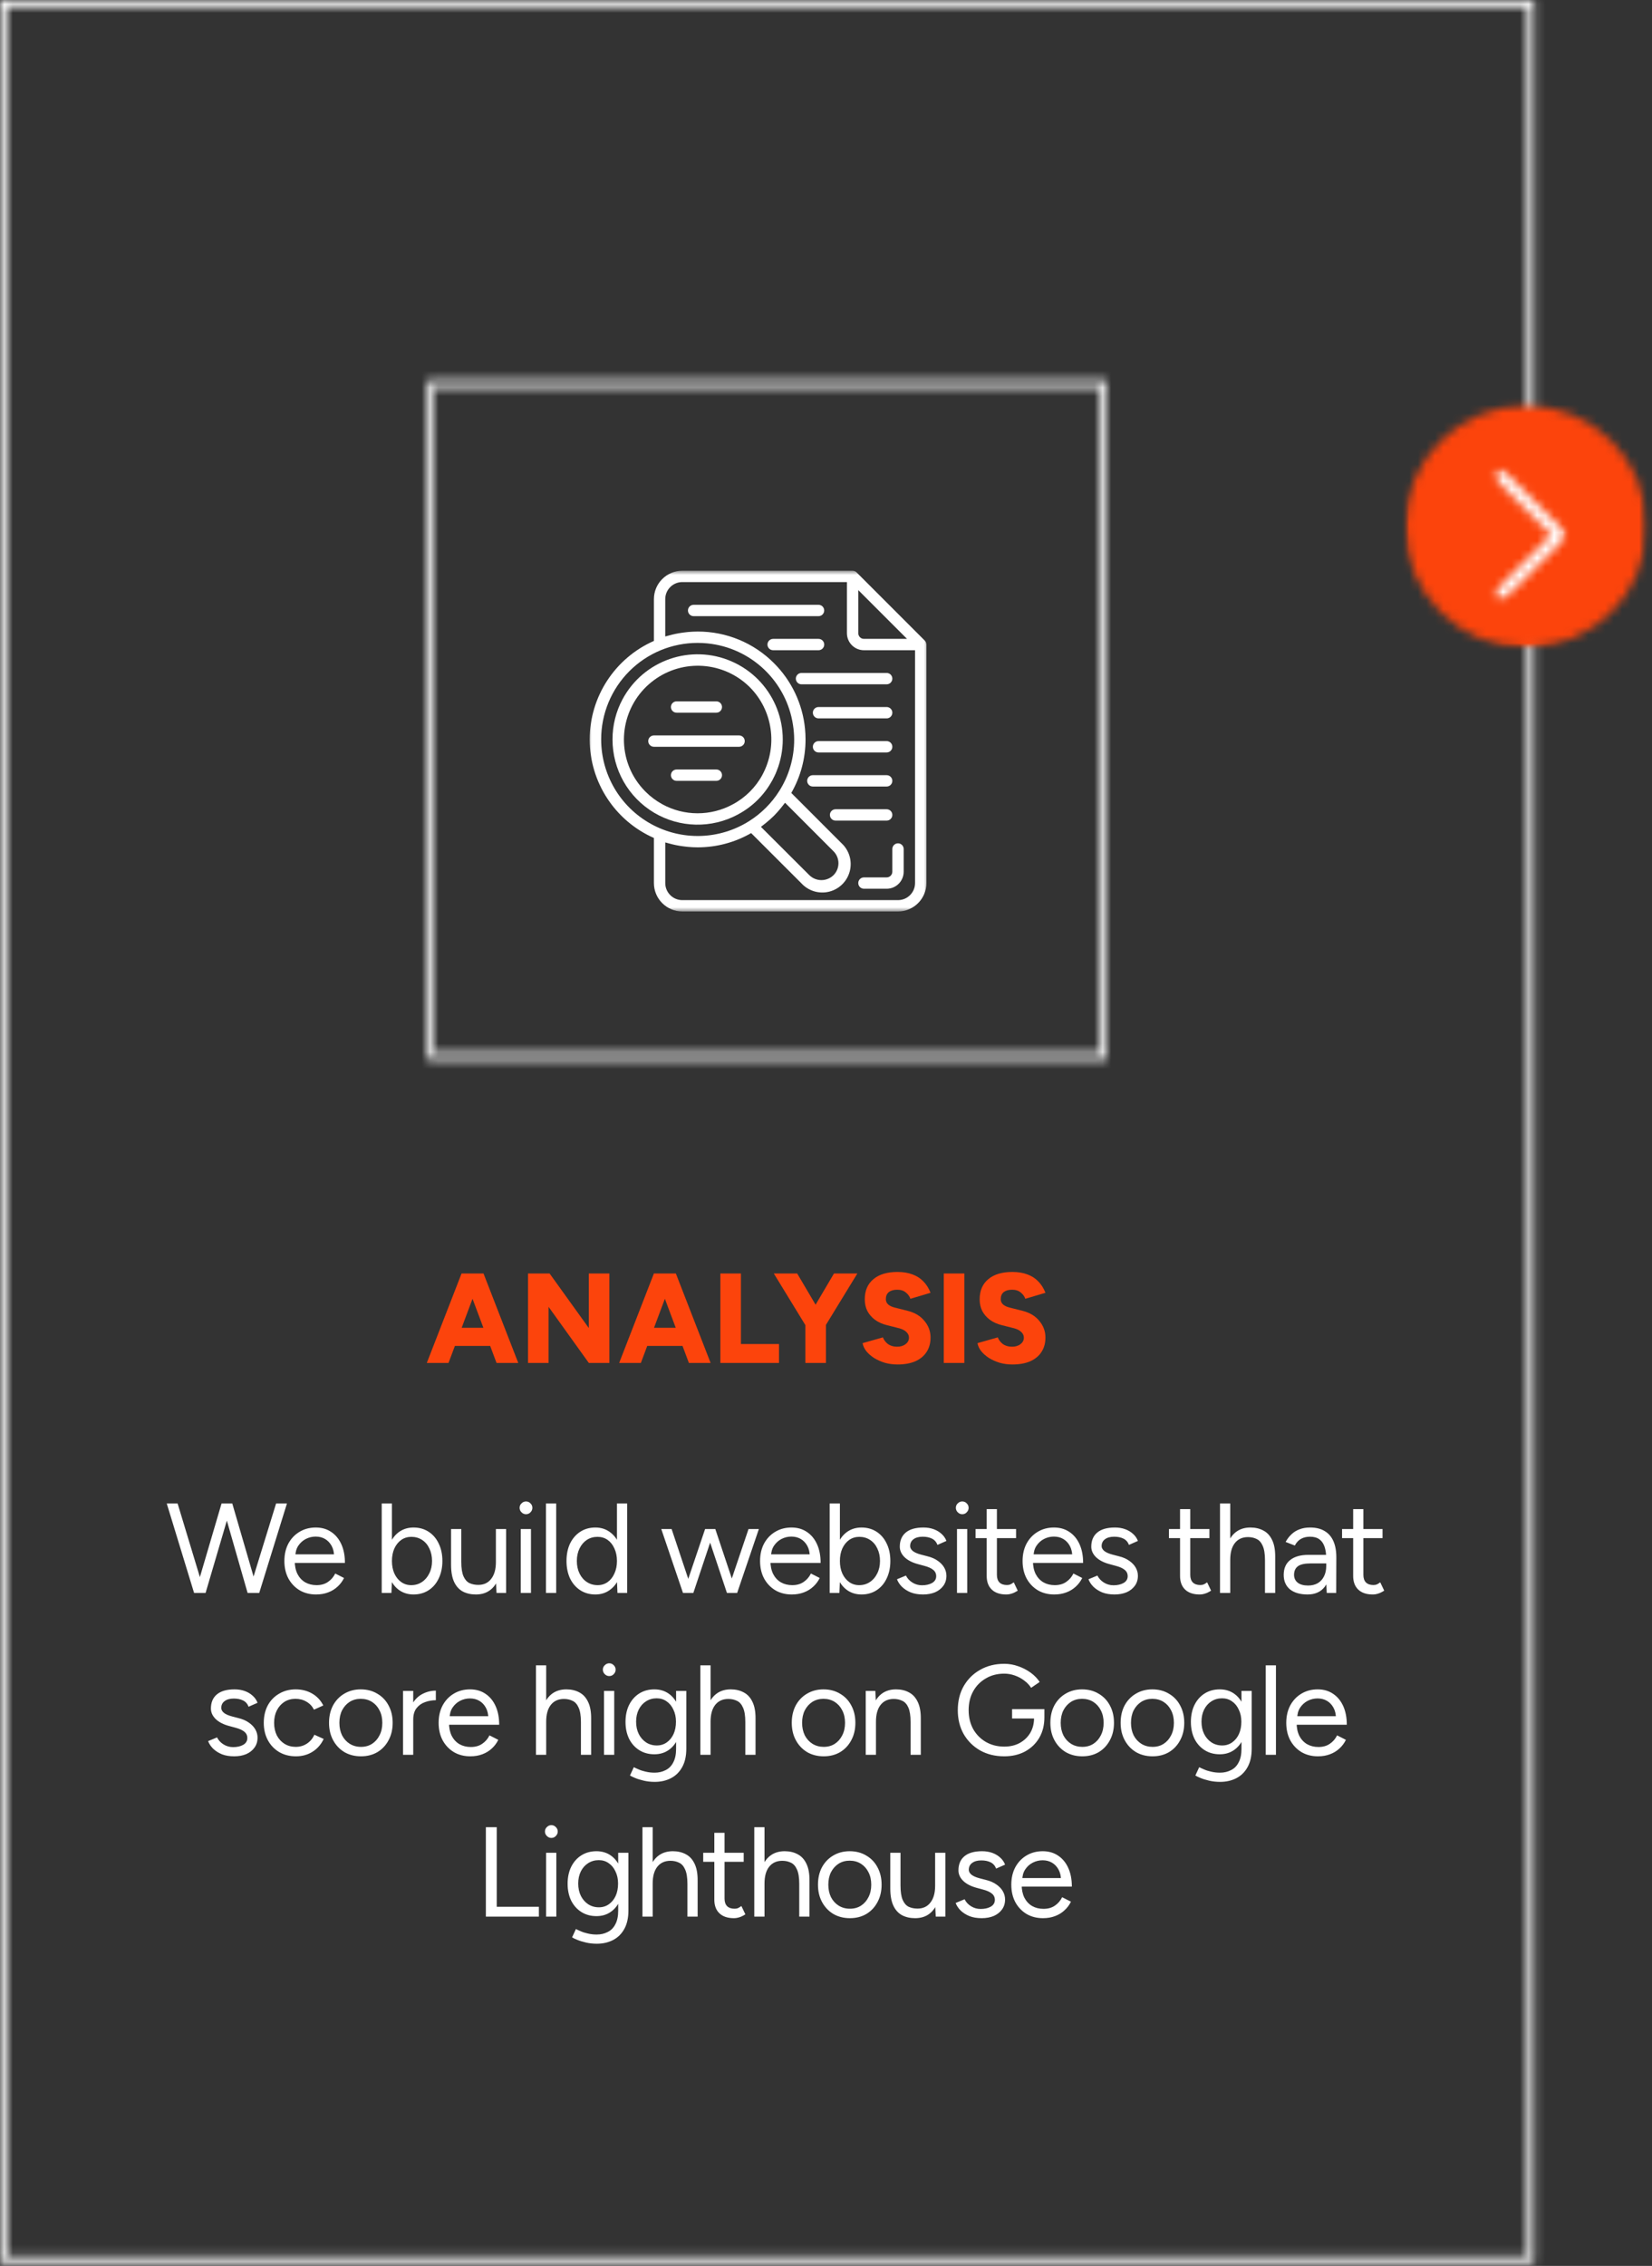 <svg xmlns="http://www.w3.org/2000/svg" width="194" height="266" viewBox="0 0 194 266" fill="none"><rect x="0" y="0" width="194" height="266" fill="#333333" stroke="none"/><path d="M58.311 160L54.381 149.5H56.781L60.861 160H58.311ZM50.121 160L54.201 149.5H56.601L52.671 160H50.121ZM52.041 158.005V155.875H58.956V158.005H52.041ZM62.007 160V149.5H64.542L69.147 155.905V149.5H71.562V160H69.147L64.422 153.415V160H62.007ZM80.899 160L76.969 149.5H79.369L83.449 160H80.899ZM72.709 160L76.789 149.5H79.189L75.259 160H72.709ZM74.629 158.005V155.875H81.544V158.005H74.629ZM84.595 160V149.5H87.01V157.78H91.48V160H84.595ZM96.902 155.68L94.577 155.2L97.937 149.5H100.682L96.902 155.68ZM94.577 160V154.96H96.992V160H94.577ZM94.652 155.68L90.872 149.5H93.617L96.977 155.2L94.652 155.68ZM105.392 160.18C104.882 160.18 104.392 160.115 103.922 159.985C103.462 159.845 103.042 159.66 102.662 159.43C102.292 159.19 101.987 158.925 101.747 158.635C101.507 158.335 101.357 158.015 101.297 157.675L103.682 157C103.792 157.29 103.982 157.545 104.252 157.765C104.532 157.975 104.882 158.085 105.302 158.095C105.712 158.105 106.052 158.01 106.322 157.81C106.602 157.61 106.742 157.35 106.742 157.03C106.742 156.78 106.642 156.56 106.442 156.37C106.252 156.18 105.977 156.035 105.617 155.935L104.132 155.56C103.612 155.43 103.157 155.225 102.767 154.945C102.387 154.665 102.087 154.325 101.867 153.925C101.657 153.515 101.552 153.05 101.552 152.53C101.552 151.52 101.887 150.735 102.557 150.175C103.227 149.605 104.172 149.32 105.392 149.32C106.062 149.32 106.647 149.415 107.147 149.605C107.647 149.785 108.072 150.055 108.422 150.415C108.782 150.775 109.067 151.225 109.277 151.765L106.907 152.47C106.827 152.2 106.652 151.955 106.382 151.735C106.122 151.515 105.782 151.405 105.362 151.405C104.942 151.405 104.612 151.5 104.372 151.69C104.142 151.88 104.027 152.155 104.027 152.515C104.027 152.765 104.122 152.975 104.312 153.145C104.502 153.305 104.762 153.425 105.092 153.505L106.577 153.88C107.427 154.09 108.087 154.485 108.557 155.065C109.037 155.635 109.277 156.285 109.277 157.015C109.277 157.675 109.122 158.24 108.812 158.71C108.512 159.18 108.072 159.545 107.492 159.805C106.912 160.055 106.212 160.18 105.392 160.18ZM110.831 160V149.5H113.246V160H110.831ZM118.884 160.18C118.374 160.18 117.884 160.115 117.414 159.985C116.954 159.845 116.534 159.66 116.154 159.43C115.784 159.19 115.479 158.925 115.239 158.635C114.999 158.335 114.849 158.015 114.789 157.675L117.174 157C117.284 157.29 117.474 157.545 117.744 157.765C118.024 157.975 118.374 158.085 118.794 158.095C119.204 158.105 119.544 158.01 119.814 157.81C120.094 157.61 120.234 157.35 120.234 157.03C120.234 156.78 120.134 156.56 119.934 156.37C119.744 156.18 119.469 156.035 119.109 155.935L117.624 155.56C117.104 155.43 116.649 155.225 116.259 154.945C115.879 154.665 115.579 154.325 115.359 153.925C115.149 153.515 115.044 153.05 115.044 152.53C115.044 151.52 115.379 150.735 116.049 150.175C116.719 149.605 117.664 149.32 118.884 149.32C119.554 149.32 120.139 149.415 120.639 149.605C121.139 149.785 121.564 150.055 121.914 150.415C122.274 150.775 122.559 151.225 122.769 151.765L120.399 152.47C120.319 152.2 120.144 151.955 119.874 151.735C119.614 151.515 119.274 151.405 118.854 151.405C118.434 151.405 118.104 151.5 117.864 151.69C117.634 151.88 117.519 152.155 117.519 152.515C117.519 152.765 117.614 152.975 117.804 153.145C117.994 153.305 118.254 153.425 118.584 153.505L120.069 153.88C120.919 154.09 121.579 154.485 122.049 155.065C122.529 155.635 122.769 156.285 122.769 157.015C122.769 157.675 122.614 158.24 122.304 158.71C122.004 159.18 121.564 159.545 120.984 159.805C120.404 160.055 119.704 160.18 118.884 160.18Z" fill="#FC440C"></path><mask id="mask0_1147_1245" style="mask-type:luminance" maskUnits="userSpaceOnUse" x="175" y="54" width="10" height="17"><path d="M175.539 54.286H184.199V70.817H175.539V54.286Z" fill="white"></path></mask><g mask="url(#mask0_1147_1245)"><path d="M-3.98 -3.98H197.584V270.019H-3.98V-3.98Z" fill="white"></path></g><mask id="mask1_1147_1245" style="mask-type:luminance" maskUnits="userSpaceOnUse" x="0" y="0" width="181" height="266"><path d="M0 0H180.15V0.796H0V0ZM179.354 0.796H180.15V264.88H179.354V0.796ZM0 0.796H0.796V264.88H0V0.796ZM0 264.88H180.15V265.676H0V264.88Z" fill="white"></path></mask><g mask="url(#mask1_1147_1245)"><path d="M-3.98 -3.979H197.584V270.02H-3.98V-3.979Z" fill="white"></path></g><mask id="mask2_1147_1245" style="mask-type:luminance" maskUnits="userSpaceOnUse" x="50" y="44" width="80" height="81"><path d="M50.207 44.666H129.946V45.462H50.207V44.666ZM129.15 45.462H129.946V123.609H129.15V45.462ZM50.207 45.462H51.003V123.609H50.207V45.462ZM50.207 123.609H129.946V124.405H50.207V123.609Z" fill="white"></path></mask><g mask="url(#mask2_1147_1245)"><path d="M-3.98 -3.979H197.584V270.021H-3.98V-3.979Z" fill="white"></path></g><mask id="mask3_1147_1245" style="mask-type:luminance" maskUnits="userSpaceOnUse" x="165" y="47" width="29" height="30"><path d="M165 47H193.449V76.133H165V47Z" fill="white"></path></mask><g mask="url(#mask3_1147_1245)"><mask id="mask4_1147_1245" style="mask-type:luminance" maskUnits="userSpaceOnUse" x="165" y="47" width="29" height="30"><path d="M193.403 61.82C193.403 69.658 187.052 76.017 179.205 76.017C171.358 76.017 165.008 69.658 165.008 61.82C165.008 53.981 171.367 47.622 179.205 47.622C187.044 47.622 193.403 53.973 193.403 61.82Z" fill="white"></path></mask><g mask="url(#mask4_1147_1245)"><path d="M-4.18 -145.113H197.385V128.886H-4.18V-145.113Z" fill="#FC440C"></path></g></g><mask id="mask5_1147_1245" style="mask-type:luminance" maskUnits="userSpaceOnUse" x="175" y="54" width="10" height="17"><path d="M175.344 54.876H184.003V70.62H175.344V54.876Z" fill="white"></path></mask><g mask="url(#mask5_1147_1245)"><mask id="mask6_1147_1245" style="mask-type:luminance" maskUnits="userSpaceOnUse" x="175" y="55" width="9" height="16"><path d="M176.247 55.07C176.47 55.133 176.628 55.286 176.777 55.443C179.041 57.703 181.3 59.966 183.559 62.225C183.758 62.424 183.903 62.64 183.824 62.926C183.783 63.083 183.687 63.253 183.567 63.369C182.39 64.555 181.204 65.74 180.027 66.922C178.912 68.033 177.789 69.156 176.678 70.271C176.47 70.478 176.238 70.59 175.944 70.516C175.442 70.383 175.252 69.786 175.583 69.388C175.625 69.338 175.675 69.293 175.72 69.243C177.822 67.141 179.924 65.044 182.025 62.942C182.062 62.901 182.121 62.868 182.183 62.83C182.112 62.756 182.071 62.71 182.033 62.669C179.924 60.563 177.814 58.453 175.704 56.343C175.571 56.206 175.459 56.065 175.434 55.866C175.393 55.539 175.563 55.236 175.865 55.108C175.903 55.095 175.944 55.079 175.981 55.054L176.247 55.07Z" fill="white"></path></mask><g mask="url(#mask6_1147_1245)"><path d="M-4.176 -145.113H197.389V128.886H-4.176V-145.113Z" fill="white"></path></g></g><mask id="mask7_1147_1245" style="mask-type:luminance" maskUnits="userSpaceOnUse" x="69" y="67" width="40" height="40"><path d="M109 67H69V107H109V67Z" fill="white"></path></mask><g mask="url(#mask7_1147_1245)"><path d="M108.782 75.625C108.779 75.566 108.767 75.508 108.748 75.454C108.741 75.432 108.735 75.412 108.726 75.391C108.694 75.318 108.648 75.252 108.593 75.195L100.593 67.195C100.536 67.139 100.47 67.094 100.397 67.062C100.377 67.053 100.357 67.047 100.336 67.04C100.28 67.02 100.221 67.009 100.161 67.005C100.15 67.007 100.138 67 100.124 67H80.124C78.284 67.002 76.793 68.493 76.791 70.333V75.24C72.208 77.261 69.25 81.797 69.25 86.807C69.25 91.816 72.208 96.352 76.791 98.373V103.667C76.793 105.507 78.284 106.998 80.124 107H105.457C107.298 106.998 108.789 105.507 108.791 103.667V75.667C108.791 75.652 108.784 75.639 108.782 75.625ZM106.515 75H101.457C101.089 75 100.791 74.701 100.791 74.333V69.276L106.515 75ZM70.597 86.807C70.593 83.799 71.786 80.915 73.912 78.788C76.039 76.662 78.924 75.469 81.931 75.473C82.31 75.473 82.686 75.492 83.057 75.528C88.212 76.037 92.36 79.986 93.124 85.109C93.213 85.671 93.259 86.238 93.263 86.807C93.268 88.942 92.665 91.034 91.524 92.838C90.62 94.281 89.4 95.499 87.958 96.403C84.466 98.597 80.057 98.72 76.448 96.724C72.838 94.729 70.598 90.931 70.597 86.807ZM89.674 96.821C89.765 96.751 89.855 96.681 89.944 96.608C90.273 96.343 90.588 96.061 90.889 95.765C91.186 95.464 91.467 95.149 91.732 94.821C91.805 94.731 91.875 94.641 91.945 94.549C92.026 94.444 92.114 94.344 92.191 94.237L97.874 99.927C98.25 100.299 98.462 100.807 98.462 101.337C98.462 101.867 98.25 102.374 97.874 102.747C97.087 103.508 95.838 103.508 95.051 102.747L89.361 97.067C89.468 96.989 89.569 96.902 89.674 96.821ZM105.457 105.667H80.124C79.019 105.667 78.124 104.771 78.124 103.667V98.894C78.165 98.907 78.209 98.916 78.251 98.929C78.357 98.961 78.466 98.987 78.574 99.017C78.823 99.084 79.074 99.151 79.328 99.201C79.453 99.227 79.578 99.251 79.704 99.273C79.957 99.317 80.213 99.353 80.471 99.382C80.586 99.395 80.699 99.412 80.814 99.421C81.184 99.453 81.555 99.473 81.931 99.473C84.134 99.475 86.3 98.898 88.21 97.8L94.105 103.689C94.932 104.594 96.19 104.972 97.379 104.673C98.568 104.374 99.497 103.446 99.797 102.257C100.098 101.067 99.721 99.809 98.816 98.981L92.924 93.086C94.022 91.175 94.599 89.01 94.597 86.807C94.597 86.384 94.577 85.966 94.536 85.55C94.252 82.637 92.962 79.915 90.889 77.849C88.519 75.466 85.293 74.13 81.931 74.14C81.555 74.14 81.184 74.161 80.814 74.192C80.699 74.202 80.585 74.218 80.47 74.231C80.213 74.26 79.959 74.296 79.705 74.341C79.578 74.363 79.452 74.387 79.326 74.413C79.076 74.466 78.827 74.527 78.58 74.595C78.469 74.625 78.359 74.651 78.247 74.685C78.205 74.697 78.163 74.706 78.122 74.719V70.333C78.122 69.229 79.018 68.333 80.122 68.333H99.457V74.333C99.457 75.438 100.353 76.333 101.457 76.333H107.457V103.667C107.457 104.771 106.562 105.667 105.457 105.667Z" fill="white"></path><path d="M96.789 71.667C96.789 71.299 96.491 71 96.122 71H81.456C81.088 71 80.789 71.299 80.789 71.667C80.789 72.035 81.088 72.333 81.456 72.333H96.122C96.491 72.333 96.789 72.035 96.789 71.667Z" fill="white"></path><path d="M104.124 83H96.124C95.755 83 95.457 83.299 95.457 83.667C95.457 84.035 95.755 84.333 96.124 84.333H104.124C104.492 84.333 104.79 84.035 104.79 83.667C104.79 83.299 104.492 83 104.124 83Z" fill="white"></path><path d="M104.124 87H96.124C95.755 87 95.457 87.299 95.457 87.667C95.457 88.035 95.755 88.333 96.124 88.333H104.124C104.492 88.333 104.79 88.035 104.79 87.667C104.79 87.299 104.492 87 104.124 87Z" fill="white"></path><path d="M104.789 91.667C104.789 91.299 104.491 91 104.122 91H95.456C95.088 91 94.789 91.299 94.789 91.667C94.789 92.035 95.088 92.333 95.456 92.333H104.122C104.491 92.333 104.789 92.035 104.789 91.667Z" fill="white"></path><path d="M104.79 95.667C104.79 95.299 104.492 95 104.124 95H98.124C97.755 95 97.457 95.299 97.457 95.667C97.457 96.035 97.755 96.333 98.124 96.333H104.124C104.492 96.333 104.79 96.035 104.79 95.667Z" fill="white"></path><path d="M96.792 75.667C96.792 75.299 96.493 75 96.125 75H90.792C90.424 75 90.125 75.299 90.125 75.667C90.125 76.035 90.424 76.333 90.792 76.333H96.125C96.493 76.333 96.792 76.035 96.792 75.667Z" fill="white"></path><path d="M104.79 79.667C104.79 79.299 104.492 79 104.124 79H94.124C93.755 79 93.457 79.299 93.457 79.667C93.457 80.035 93.755 80.333 94.124 80.333H104.124C104.492 80.333 104.79 80.035 104.79 79.667Z" fill="white"></path><path d="M79.456 83.666H84.122C84.491 83.666 84.789 83.368 84.789 83C84.789 82.632 84.491 82.333 84.122 82.333H79.456C79.088 82.333 78.789 82.632 78.789 83C78.789 83.368 79.088 83.666 79.456 83.666Z" fill="white"></path><path d="M87.458 87C87.458 86.632 87.16 86.333 86.792 86.333H76.792C76.424 86.333 76.125 86.632 76.125 87C76.125 87.368 76.424 87.666 76.792 87.666H86.792C87.16 87.666 87.458 87.368 87.458 87Z" fill="white"></path><path d="M84.122 90.333H79.456C79.088 90.333 78.789 90.632 78.789 91C78.789 91.368 79.088 91.666 79.456 91.666H84.122C84.491 91.666 84.789 91.368 84.789 91C84.789 90.632 84.491 90.333 84.122 90.333Z" fill="white"></path><path d="M86.677 95.6C88.302 94.734 89.651 93.426 90.566 91.827C90.618 91.735 90.676 91.646 90.725 91.553C90.751 91.504 90.771 91.455 90.796 91.406C90.897 91.212 90.996 91.017 91.083 90.818C91.171 90.619 91.239 90.429 91.311 90.233C91.331 90.177 91.357 90.121 91.377 90.064C93.073 85.134 90.696 79.728 85.918 77.645C81.139 75.561 75.561 77.499 73.103 82.096C72.329 83.544 71.926 85.162 71.93 86.804C71.924 90.327 73.774 93.593 76.8 95.399C79.826 97.204 83.579 97.282 86.677 95.604V95.6ZM77.776 94.412C77.051 94.016 76.386 93.518 75.802 92.933C75.397 92.528 75.033 92.085 74.715 91.61C74.557 91.374 74.412 91.132 74.279 90.884C72.272 87.095 73.336 82.409 76.781 79.857C80.226 77.305 85.019 77.654 88.058 80.678C90.75 83.395 91.355 87.55 89.551 90.922V90.928C88.756 92.415 87.537 93.633 86.05 94.427C83.469 95.829 80.353 95.824 77.776 94.415V94.412Z" fill="white"></path><path d="M105.456 99C105.088 99 104.789 99.299 104.789 99.667V102.333C104.789 102.701 104.491 103 104.122 103H101.456C101.088 103 100.789 103.299 100.789 103.667C100.789 104.035 101.088 104.333 101.456 104.333H104.122C105.227 104.333 106.122 103.438 106.122 102.333V99.667C106.122 99.299 105.824 99 105.456 99Z" fill="white"></path></g><path d="M29.182 187L32.422 176.5H33.697L30.442 187H29.182ZM22.792 187L19.582 176.5H20.857L24.037 187H22.792ZM22.927 187L26.017 176.5H27.232L24.142 187H22.927ZM29.077 187L26.062 176.5H27.277L30.337 187H29.077ZM37.116 187.18C36.386 187.18 35.741 187.015 35.181 186.685C34.621 186.345 34.181 185.88 33.861 185.29C33.551 184.7 33.396 184.02 33.396 183.25C33.396 182.48 33.551 181.8 33.861 181.21C34.181 180.62 34.616 180.16 35.166 179.83C35.726 179.49 36.366 179.32 37.086 179.32C37.786 179.32 38.391 179.495 38.901 179.845C39.411 180.185 39.806 180.665 40.086 181.285C40.366 181.905 40.506 182.635 40.506 183.475H34.311L34.611 183.22C34.611 183.82 34.716 184.335 34.926 184.765C35.146 185.195 35.451 185.525 35.841 185.755C36.231 185.975 36.676 186.085 37.176 186.085C37.706 186.085 38.151 185.96 38.511 185.71C38.881 185.46 39.166 185.13 39.366 184.72L40.401 185.245C40.211 185.635 39.956 185.975 39.636 186.265C39.326 186.555 38.956 186.78 38.526 186.94C38.106 187.1 37.636 187.18 37.116 187.18ZM34.686 182.71L34.371 182.47H39.546L39.231 182.725C39.231 182.245 39.136 181.83 38.946 181.48C38.756 181.13 38.501 180.86 38.181 180.67C37.861 180.48 37.491 180.385 37.071 180.385C36.661 180.385 36.271 180.48 35.901 180.67C35.541 180.86 35.246 181.13 35.016 181.48C34.796 181.82 34.686 182.23 34.686 182.71ZM44.826 187V176.5H46.026V185.605L45.966 187H44.826ZM48.561 187.18C47.931 187.18 47.376 187.015 46.896 186.685C46.426 186.355 46.061 185.895 45.801 185.305C45.541 184.705 45.411 184.02 45.411 183.25C45.411 182.47 45.541 181.785 45.801 181.195C46.061 180.605 46.426 180.145 46.896 179.815C47.376 179.485 47.931 179.32 48.561 179.32C49.231 179.32 49.821 179.485 50.331 179.815C50.841 180.145 51.236 180.605 51.516 181.195C51.806 181.785 51.951 182.47 51.951 183.25C51.951 184.02 51.806 184.705 51.516 185.305C51.236 185.895 50.841 186.355 50.331 186.685C49.821 187.015 49.231 187.18 48.561 187.18ZM48.291 186.085C48.761 186.085 49.176 185.965 49.536 185.725C49.906 185.485 50.196 185.15 50.406 184.72C50.626 184.29 50.736 183.8 50.736 183.25C50.736 182.7 50.631 182.21 50.421 181.78C50.221 181.35 49.936 181.015 49.566 180.775C49.196 180.535 48.776 180.415 48.306 180.415C47.866 180.415 47.471 180.535 47.121 180.775C46.781 181.015 46.511 181.35 46.311 181.78C46.121 182.21 46.026 182.7 46.026 183.25C46.026 183.8 46.121 184.29 46.311 184.72C46.511 185.15 46.781 185.485 47.121 185.725C47.461 185.965 47.851 186.085 48.291 186.085ZM58.31 187L58.235 185.62V179.5H59.435V187H58.31ZM52.97 183.34V179.5H54.17V183.34H52.97ZM54.17 183.34C54.17 184.08 54.255 184.645 54.425 185.035C54.595 185.425 54.83 185.695 55.13 185.845C55.44 185.985 55.785 186.055 56.165 186.055C56.815 186.055 57.32 185.82 57.68 185.35C58.05 184.88 58.235 184.225 58.235 183.385H58.82C58.82 184.175 58.705 184.855 58.475 185.425C58.245 185.995 57.91 186.43 57.47 186.73C57.04 187.03 56.51 187.18 55.88 187.18C55.3 187.18 54.79 187.065 54.35 186.835C53.91 186.595 53.57 186.22 53.33 185.71C53.09 185.19 52.97 184.52 52.97 183.7V183.34H54.17ZM61.154 187V179.5H62.354V187H61.154ZM61.769 177.76C61.569 177.76 61.394 177.685 61.244 177.535C61.094 177.385 61.019 177.21 61.019 177.01C61.019 176.8 61.094 176.625 61.244 176.485C61.394 176.335 61.569 176.26 61.769 176.26C61.979 176.26 62.154 176.335 62.294 176.485C62.444 176.625 62.519 176.8 62.519 177.01C62.519 177.21 62.444 177.385 62.294 177.535C62.154 177.685 61.979 177.76 61.769 177.76ZM64.115 187V176.5H65.315V187H64.115ZM72.511 187L72.451 185.605V176.5H73.651V187H72.511ZM69.916 187.18C69.246 187.18 68.656 187.015 68.146 186.685C67.636 186.355 67.236 185.895 66.946 185.305C66.666 184.705 66.526 184.02 66.526 183.25C66.526 182.47 66.666 181.785 66.946 181.195C67.236 180.605 67.636 180.145 68.146 179.815C68.656 179.485 69.246 179.32 69.916 179.32C70.546 179.32 71.096 179.485 71.566 179.815C72.046 180.145 72.416 180.605 72.676 181.195C72.936 181.785 73.066 182.47 73.066 183.25C73.066 184.02 72.936 184.705 72.676 185.305C72.416 185.895 72.046 186.355 71.566 186.685C71.096 187.015 70.546 187.18 69.916 187.18ZM70.186 186.085C70.626 186.085 71.016 185.965 71.356 185.725C71.696 185.485 71.961 185.15 72.151 184.72C72.351 184.29 72.451 183.8 72.451 183.25C72.451 182.7 72.351 182.21 72.151 181.78C71.961 181.35 71.696 181.015 71.356 180.775C71.016 180.535 70.621 180.415 70.171 180.415C69.701 180.415 69.281 180.535 68.911 180.775C68.551 181.015 68.266 181.35 68.056 181.78C67.846 182.21 67.741 182.7 67.741 183.25C67.741 183.8 67.846 184.29 68.056 184.72C68.266 185.15 68.556 185.485 68.926 185.725C69.296 185.965 69.716 186.085 70.186 186.085ZM85.366 187L87.901 179.5H89.116L86.566 187H85.366ZM80.266 187L82.801 179.5H83.926L81.421 187H80.266ZM80.206 187L77.656 179.5H78.871L81.376 187H80.206ZM85.366 187L82.861 179.5H84.001L86.506 187H85.366ZM92.978 187.18C92.248 187.18 91.603 187.015 91.043 186.685C90.483 186.345 90.043 185.88 89.723 185.29C89.413 184.7 89.258 184.02 89.258 183.25C89.258 182.48 89.413 181.8 89.723 181.21C90.043 180.62 90.478 180.16 91.028 179.83C91.588 179.49 92.228 179.32 92.948 179.32C93.648 179.32 94.253 179.495 94.763 179.845C95.273 180.185 95.668 180.665 95.948 181.285C96.228 181.905 96.368 182.635 96.368 183.475H90.173L90.473 183.22C90.473 183.82 90.578 184.335 90.788 184.765C91.008 185.195 91.313 185.525 91.703 185.755C92.093 185.975 92.538 186.085 93.038 186.085C93.568 186.085 94.013 185.96 94.373 185.71C94.743 185.46 95.028 185.13 95.228 184.72L96.263 185.245C96.073 185.635 95.818 185.975 95.498 186.265C95.188 186.555 94.818 186.78 94.388 186.94C93.968 187.1 93.498 187.18 92.978 187.18ZM90.548 182.71L90.233 182.47H95.408L95.093 182.725C95.093 182.245 94.998 181.83 94.808 181.48C94.618 181.13 94.363 180.86 94.043 180.67C93.723 180.48 93.353 180.385 92.933 180.385C92.523 180.385 92.133 180.48 91.763 180.67C91.403 180.86 91.108 181.13 90.878 181.48C90.658 181.82 90.548 182.23 90.548 182.71ZM97.432 187V176.5H98.632V185.605L98.572 187H97.432ZM101.167 187.18C100.537 187.18 99.982 187.015 99.502 186.685C99.032 186.355 98.667 185.895 98.407 185.305C98.147 184.705 98.017 184.02 98.017 183.25C98.017 182.47 98.147 181.785 98.407 181.195C98.667 180.605 99.032 180.145 99.502 179.815C99.982 179.485 100.537 179.32 101.167 179.32C101.837 179.32 102.427 179.485 102.937 179.815C103.447 180.145 103.842 180.605 104.122 181.195C104.412 181.785 104.557 182.47 104.557 183.25C104.557 184.02 104.412 184.705 104.122 185.305C103.842 185.895 103.447 186.355 102.937 186.685C102.427 187.015 101.837 187.18 101.167 187.18ZM100.897 186.085C101.367 186.085 101.782 185.965 102.142 185.725C102.512 185.485 102.802 185.15 103.012 184.72C103.232 184.29 103.342 183.8 103.342 183.25C103.342 182.7 103.237 182.21 103.027 181.78C102.827 181.35 102.542 181.015 102.172 180.775C101.802 180.535 101.382 180.415 100.912 180.415C100.472 180.415 100.077 180.535 99.727 180.775C99.387 181.015 99.117 181.35 98.917 181.78C98.727 182.21 98.632 182.7 98.632 183.25C98.632 183.8 98.727 184.29 98.917 184.72C99.117 185.15 99.387 185.485 99.727 185.725C100.067 185.965 100.457 186.085 100.897 186.085ZM108.396 187.18C107.846 187.18 107.366 187.1 106.956 186.94C106.546 186.77 106.201 186.55 105.921 186.28C105.651 186.01 105.456 185.715 105.336 185.395L106.386 184.96C106.556 185.3 106.811 185.575 107.151 185.785C107.491 185.995 107.866 186.1 108.276 186.1C108.746 186.1 109.141 186.01 109.461 185.83C109.781 185.64 109.941 185.375 109.941 185.035C109.941 184.725 109.821 184.475 109.581 184.285C109.351 184.095 109.006 183.94 108.546 183.82L107.826 183.625C107.146 183.445 106.616 183.175 106.236 182.815C105.856 182.445 105.666 182.03 105.666 181.57C105.666 180.86 105.896 180.31 106.356 179.92C106.826 179.52 107.521 179.32 108.441 179.32C108.881 179.32 109.281 179.385 109.641 179.515C110.001 179.645 110.311 179.83 110.571 180.07C110.831 180.3 111.021 180.575 111.141 180.895L110.091 181.36C109.961 181.02 109.746 180.775 109.446 180.625C109.146 180.475 108.781 180.4 108.351 180.4C107.891 180.4 107.531 180.5 107.271 180.7C107.011 180.89 106.881 181.16 106.881 181.51C106.881 181.71 106.986 181.9 107.196 182.08C107.416 182.25 107.736 182.39 108.156 182.5L108.906 182.695C109.396 182.815 109.806 182.995 110.136 183.235C110.466 183.465 110.716 183.73 110.886 184.03C111.056 184.33 111.141 184.65 111.141 184.99C111.141 185.44 111.021 185.83 110.781 186.16C110.541 186.49 110.216 186.745 109.806 186.925C109.396 187.095 108.926 187.18 108.396 187.18ZM112.384 187V179.5H113.584V187H112.384ZM112.999 177.76C112.799 177.76 112.624 177.685 112.474 177.535C112.324 177.385 112.249 177.21 112.249 177.01C112.249 176.8 112.324 176.625 112.474 176.485C112.624 176.335 112.799 176.26 112.999 176.26C113.209 176.26 113.384 176.335 113.524 176.485C113.674 176.625 113.749 176.8 113.749 177.01C113.749 177.21 113.674 177.385 113.524 177.535C113.384 177.685 113.209 177.76 112.999 177.76ZM118.165 187.18C117.435 187.18 116.87 186.99 116.47 186.61C116.07 186.23 115.87 185.695 115.87 185.005V177.16H117.07V184.885C117.07 185.265 117.17 185.56 117.37 185.77C117.58 185.97 117.87 186.07 118.24 186.07C118.36 186.07 118.475 186.055 118.585 186.025C118.705 185.985 118.86 185.895 119.05 185.755L119.515 186.73C119.255 186.9 119.02 187.015 118.81 187.075C118.6 187.145 118.385 187.18 118.165 187.18ZM114.565 180.565V179.5H119.32V180.565H114.565ZM123.805 187.18C123.075 187.18 122.43 187.015 121.87 186.685C121.31 186.345 120.87 185.88 120.55 185.29C120.24 184.7 120.085 184.02 120.085 183.25C120.085 182.48 120.24 181.8 120.55 181.21C120.87 180.62 121.305 180.16 121.855 179.83C122.415 179.49 123.055 179.32 123.775 179.32C124.475 179.32 125.08 179.495 125.59 179.845C126.1 180.185 126.495 180.665 126.775 181.285C127.055 181.905 127.195 182.635 127.195 183.475H121L121.3 183.22C121.3 183.82 121.405 184.335 121.615 184.765C121.835 185.195 122.14 185.525 122.53 185.755C122.92 185.975 123.365 186.085 123.865 186.085C124.395 186.085 124.84 185.96 125.2 185.71C125.57 185.46 125.855 185.13 126.055 184.72L127.09 185.245C126.9 185.635 126.645 185.975 126.325 186.265C126.015 186.555 125.645 186.78 125.215 186.94C124.795 187.1 124.325 187.18 123.805 187.18ZM121.375 182.71L121.06 182.47H126.235L125.92 182.725C125.92 182.245 125.825 181.83 125.635 181.48C125.445 181.13 125.19 180.86 124.87 180.67C124.55 180.48 124.18 180.385 123.76 180.385C123.35 180.385 122.96 180.48 122.59 180.67C122.23 180.86 121.935 181.13 121.705 181.48C121.485 181.82 121.375 182.23 121.375 182.71ZM130.883 187.18C130.333 187.18 129.853 187.1 129.443 186.94C129.033 186.77 128.688 186.55 128.408 186.28C128.138 186.01 127.943 185.715 127.823 185.395L128.873 184.96C129.043 185.3 129.298 185.575 129.638 185.785C129.978 185.995 130.353 186.1 130.763 186.1C131.233 186.1 131.628 186.01 131.948 185.83C132.268 185.64 132.428 185.375 132.428 185.035C132.428 184.725 132.308 184.475 132.068 184.285C131.838 184.095 131.493 183.94 131.033 183.82L130.313 183.625C129.633 183.445 129.103 183.175 128.723 182.815C128.343 182.445 128.153 182.03 128.153 181.57C128.153 180.86 128.383 180.31 128.843 179.92C129.313 179.52 130.008 179.32 130.928 179.32C131.368 179.32 131.768 179.385 132.128 179.515C132.488 179.645 132.798 179.83 133.058 180.07C133.318 180.3 133.508 180.575 133.628 180.895L132.578 181.36C132.448 181.02 132.233 180.775 131.933 180.625C131.633 180.475 131.268 180.4 130.838 180.4C130.378 180.4 130.018 180.5 129.758 180.7C129.498 180.89 129.368 181.16 129.368 181.51C129.368 181.71 129.473 181.9 129.683 182.08C129.903 182.25 130.223 182.39 130.643 182.5L131.393 182.695C131.883 182.815 132.293 182.995 132.623 183.235C132.953 183.465 133.203 183.73 133.373 184.03C133.543 184.33 133.628 184.65 133.628 184.99C133.628 185.44 133.508 185.83 133.268 186.16C133.028 186.49 132.703 186.745 132.293 186.925C131.883 187.095 131.413 187.18 130.883 187.18ZM140.872 187.18C140.142 187.18 139.577 186.99 139.177 186.61C138.777 186.23 138.577 185.695 138.577 185.005V177.16H139.777V184.885C139.777 185.265 139.877 185.56 140.077 185.77C140.287 185.97 140.577 186.07 140.947 186.07C141.067 186.07 141.182 186.055 141.292 186.025C141.412 185.985 141.567 185.895 141.757 185.755L142.222 186.73C141.962 186.9 141.727 187.015 141.517 187.075C141.307 187.145 141.092 187.18 140.872 187.18ZM137.272 180.565V179.5H142.027V180.565H137.272ZM143.271 187V176.5H144.471V187H143.271ZM148.551 187V183.16H149.751V187H148.551ZM148.551 183.16C148.551 182.42 148.461 181.855 148.281 181.465C148.111 181.075 147.876 180.81 147.576 180.67C147.276 180.52 146.936 180.445 146.556 180.445C145.896 180.445 145.381 180.68 145.011 181.15C144.651 181.61 144.471 182.265 144.471 183.115H143.886C143.886 182.325 144.001 181.645 144.231 181.075C144.471 180.505 144.811 180.07 145.251 179.77C145.691 179.47 146.221 179.32 146.841 179.32C147.421 179.32 147.931 179.44 148.371 179.68C148.811 179.91 149.151 180.28 149.391 180.79C149.641 181.3 149.761 181.97 149.751 182.8V183.16H148.551ZM155.805 187L155.745 185.77V183.04C155.745 182.45 155.68 181.965 155.55 181.585C155.42 181.195 155.215 180.9 154.935 180.7C154.655 180.5 154.29 180.4 153.84 180.4C153.43 180.4 153.075 180.485 152.775 180.655C152.485 180.815 152.245 181.075 152.055 181.435L150.975 181.015C151.165 180.665 151.395 180.365 151.665 180.115C151.935 179.855 152.25 179.66 152.61 179.53C152.97 179.39 153.38 179.32 153.84 179.32C154.54 179.32 155.115 179.46 155.565 179.74C156.025 180.01 156.37 180.415 156.6 180.955C156.83 181.485 156.94 182.145 156.93 182.935L156.915 187H155.805ZM153.555 187.18C152.675 187.18 151.985 186.98 151.485 186.58C150.995 186.17 150.75 185.605 150.75 184.885C150.75 184.125 151 183.545 151.5 183.145C152.01 182.735 152.72 182.53 153.63 182.53H155.775V183.535H153.9C153.2 183.535 152.7 183.65 152.4 183.88C152.11 184.11 151.965 184.44 151.965 184.87C151.965 185.26 152.11 185.57 152.4 185.8C152.69 186.02 153.095 186.13 153.615 186.13C154.045 186.13 154.42 186.04 154.74 185.86C155.06 185.67 155.305 185.405 155.475 185.065C155.655 184.715 155.745 184.305 155.745 183.835H156.255C156.255 184.855 156.025 185.67 155.565 186.28C155.105 186.88 154.435 187.18 153.555 187.18ZM161.202 187.18C160.472 187.18 159.907 186.99 159.507 186.61C159.107 186.23 158.907 185.695 158.907 185.005V177.16H160.107V184.885C160.107 185.265 160.207 185.56 160.407 185.77C160.617 185.97 160.907 186.07 161.277 186.07C161.397 186.07 161.512 186.055 161.622 186.025C161.742 185.985 161.897 185.895 162.087 185.755L162.552 186.73C162.292 186.9 162.057 187.015 161.847 187.075C161.637 187.145 161.422 187.18 161.202 187.18ZM157.602 180.565V179.5H162.357V180.565H157.602ZM27.499 206.18C26.949 206.18 26.469 206.1 26.059 205.94C25.649 205.77 25.304 205.55 25.024 205.28C24.754 205.01 24.559 204.715 24.439 204.395L25.489 203.96C25.659 204.3 25.914 204.575 26.254 204.785C26.594 204.995 26.969 205.1 27.379 205.1C27.849 205.1 28.244 205.01 28.564 204.83C28.884 204.64 29.044 204.375 29.044 204.035C29.044 203.725 28.924 203.475 28.684 203.285C28.454 203.095 28.109 202.94 27.649 202.82L26.929 202.625C26.249 202.445 25.719 202.175 25.339 201.815C24.959 201.445 24.769 201.03 24.769 200.57C24.769 199.86 24.999 199.31 25.459 198.92C25.929 198.52 26.624 198.32 27.544 198.32C27.984 198.32 28.384 198.385 28.744 198.515C29.104 198.645 29.414 198.83 29.674 199.07C29.934 199.3 30.124 199.575 30.244 199.895L29.194 200.36C29.064 200.02 28.849 199.775 28.549 199.625C28.249 199.475 27.884 199.4 27.454 199.4C26.994 199.4 26.634 199.5 26.374 199.7C26.114 199.89 25.984 200.16 25.984 200.51C25.984 200.71 26.089 200.9 26.299 201.08C26.519 201.25 26.839 201.39 27.259 201.5L28.009 201.695C28.499 201.815 28.909 201.995 29.239 202.235C29.569 202.465 29.819 202.73 29.989 203.03C30.159 203.33 30.244 203.65 30.244 203.99C30.244 204.44 30.124 204.83 29.884 205.16C29.644 205.49 29.319 205.745 28.909 205.925C28.499 206.095 28.029 206.18 27.499 206.18ZM34.756 206.18C34.016 206.18 33.361 206.015 32.791 205.685C32.221 205.345 31.776 204.88 31.456 204.29C31.136 203.7 30.976 203.02 30.976 202.25C30.976 201.48 31.131 200.8 31.441 200.21C31.761 199.62 32.206 199.16 32.776 198.83C33.346 198.49 33.996 198.32 34.726 198.32C35.446 198.32 36.091 198.485 36.661 198.815C37.231 199.145 37.666 199.61 37.966 200.21L36.871 200.705C36.671 200.305 36.381 199.995 36.001 199.775C35.621 199.545 35.186 199.43 34.696 199.43C34.206 199.43 33.771 199.55 33.391 199.79C33.021 200.03 32.726 200.365 32.506 200.795C32.296 201.215 32.191 201.7 32.191 202.25C32.191 202.8 32.296 203.29 32.506 203.72C32.726 204.14 33.026 204.47 33.406 204.71C33.796 204.95 34.236 205.07 34.726 205.07C35.216 205.07 35.651 204.945 36.031 204.695C36.421 204.445 36.716 204.095 36.916 203.645L38.011 204.14C37.711 204.78 37.276 205.28 36.706 205.64C36.136 206 35.486 206.18 34.756 206.18ZM42.391 206.18C41.661 206.18 41.011 206.015 40.441 205.685C39.881 205.345 39.441 204.88 39.121 204.29C38.801 203.7 38.641 203.02 38.641 202.25C38.641 201.48 38.796 200.8 39.106 200.21C39.426 199.62 39.866 199.16 40.426 198.83C40.996 198.49 41.641 198.32 42.361 198.32C43.101 198.32 43.751 198.49 44.311 198.83C44.881 199.16 45.321 199.62 45.631 200.21C45.951 200.8 46.111 201.48 46.111 202.25C46.111 203.02 45.951 203.7 45.631 204.29C45.321 204.88 44.886 205.345 44.326 205.685C43.766 206.015 43.121 206.18 42.391 206.18ZM42.391 205.07C42.891 205.07 43.326 204.95 43.696 204.71C44.066 204.47 44.356 204.14 44.566 203.72C44.786 203.3 44.896 202.81 44.896 202.25C44.896 201.69 44.786 201.2 44.566 200.78C44.356 200.36 44.061 200.03 43.681 199.79C43.301 199.55 42.861 199.43 42.361 199.43C41.871 199.43 41.436 199.55 41.056 199.79C40.686 200.03 40.391 200.36 40.171 200.78C39.961 201.2 39.856 201.69 39.856 202.25C39.856 202.8 39.961 203.29 40.171 203.72C40.391 204.14 40.691 204.47 41.071 204.71C41.461 204.95 41.901 205.07 42.391 205.07ZM47.987 201.935C47.987 201.125 48.142 200.47 48.452 199.97C48.762 199.46 49.157 199.085 49.637 198.845C50.127 198.595 50.642 198.47 51.182 198.47V199.595C50.742 199.595 50.317 199.67 49.907 199.82C49.507 199.96 49.177 200.195 48.917 200.525C48.657 200.855 48.527 201.305 48.527 201.875L47.987 201.935ZM47.327 206V198.5H48.527V206H47.327ZM55.231 206.18C54.501 206.18 53.856 206.015 53.296 205.685C52.736 205.345 52.296 204.88 51.976 204.29C51.666 203.7 51.511 203.02 51.511 202.25C51.511 201.48 51.666 200.8 51.976 200.21C52.296 199.62 52.731 199.16 53.281 198.83C53.841 198.49 54.481 198.32 55.201 198.32C55.901 198.32 56.506 198.495 57.016 198.845C57.526 199.185 57.921 199.665 58.201 200.285C58.481 200.905 58.621 201.635 58.621 202.475H52.426L52.726 202.22C52.726 202.82 52.831 203.335 53.041 203.765C53.261 204.195 53.566 204.525 53.956 204.755C54.346 204.975 54.791 205.085 55.291 205.085C55.821 205.085 56.266 204.96 56.626 204.71C56.996 204.46 57.281 204.13 57.481 203.72L58.516 204.245C58.326 204.635 58.071 204.975 57.751 205.265C57.441 205.555 57.071 205.78 56.641 205.94C56.221 206.1 55.751 206.18 55.231 206.18ZM52.801 201.71L52.486 201.47H57.661L57.346 201.725C57.346 201.245 57.251 200.83 57.061 200.48C56.871 200.13 56.616 199.86 56.296 199.67C55.976 199.48 55.606 199.385 55.186 199.385C54.776 199.385 54.386 199.48 54.016 199.67C53.656 199.86 53.361 200.13 53.131 200.48C52.911 200.82 52.801 201.23 52.801 201.71ZM62.94 206V195.5H64.14V206H62.94ZM68.22 206V202.16H69.42V206H68.22ZM68.22 202.16C68.22 201.42 68.13 200.855 67.95 200.465C67.78 200.075 67.545 199.81 67.245 199.67C66.945 199.52 66.605 199.445 66.225 199.445C65.565 199.445 65.05 199.68 64.68 200.15C64.32 200.61 64.14 201.265 64.14 202.115H63.555C63.555 201.325 63.67 200.645 63.9 200.075C64.14 199.505 64.48 199.07 64.92 198.77C65.36 198.47 65.89 198.32 66.51 198.32C67.09 198.32 67.6 198.44 68.04 198.68C68.48 198.91 68.82 199.28 69.06 199.79C69.31 200.3 69.43 200.97 69.42 201.8V202.16H68.22ZM70.93 206V198.5H72.13V206H70.93ZM71.545 196.76C71.345 196.76 71.17 196.685 71.02 196.535C70.87 196.385 70.795 196.21 70.795 196.01C70.795 195.8 70.87 195.625 71.02 195.485C71.17 195.335 71.345 195.26 71.545 195.26C71.755 195.26 71.93 195.335 72.07 195.485C72.22 195.625 72.295 195.8 72.295 196.01C72.295 196.21 72.22 196.385 72.07 196.535C71.93 196.685 71.755 196.76 71.545 196.76ZM76.891 209.18C76.411 209.18 75.971 209.13 75.571 209.03C75.181 208.94 74.846 208.835 74.566 208.715C74.296 208.605 74.101 208.51 73.981 208.43L74.431 207.455C74.561 207.525 74.746 207.61 74.986 207.71C75.226 207.82 75.506 207.91 75.826 207.98C76.156 208.06 76.506 208.1 76.876 208.1C77.356 208.1 77.786 208 78.166 207.8C78.556 207.61 78.856 207.305 79.066 206.885C79.286 206.475 79.396 205.945 79.396 205.295V198.5H80.596V205.28C80.596 206.14 80.436 206.86 80.116 207.44C79.796 208.02 79.356 208.455 78.796 208.745C78.236 209.035 77.601 209.18 76.891 209.18ZM76.846 205.94C76.176 205.94 75.586 205.78 75.076 205.46C74.566 205.14 74.166 204.695 73.876 204.125C73.596 203.545 73.456 202.885 73.456 202.145C73.456 201.385 73.596 200.72 73.876 200.15C74.166 199.57 74.566 199.12 75.076 198.8C75.586 198.48 76.176 198.32 76.846 198.32C77.476 198.32 78.026 198.48 78.496 198.8C78.966 199.12 79.331 199.57 79.591 200.15C79.861 200.72 79.996 201.385 79.996 202.145C79.996 202.895 79.861 203.555 79.591 204.125C79.331 204.695 78.966 205.14 78.496 205.46C78.026 205.78 77.476 205.94 76.846 205.94ZM77.131 204.905C77.571 204.905 77.961 204.785 78.301 204.545C78.641 204.305 78.906 203.98 79.096 203.57C79.286 203.15 79.381 202.665 79.381 202.115C79.381 201.585 79.281 201.115 79.081 200.705C78.891 200.285 78.626 199.96 78.286 199.73C77.956 199.49 77.566 199.37 77.116 199.37C76.646 199.37 76.226 199.49 75.856 199.73C75.496 199.96 75.211 200.285 75.001 200.705C74.801 201.115 74.701 201.585 74.701 202.115C74.701 202.665 74.806 203.15 75.016 203.57C75.226 203.98 75.511 204.305 75.871 204.545C76.241 204.785 76.661 204.905 77.131 204.905ZM82.245 206V195.5H83.445V206H82.245ZM87.525 206V202.16H88.725V206H87.525ZM87.525 202.16C87.525 201.42 87.435 200.855 87.255 200.465C87.085 200.075 86.85 199.81 86.55 199.67C86.25 199.52 85.91 199.445 85.53 199.445C84.87 199.445 84.355 199.68 83.985 200.15C83.625 200.61 83.445 201.265 83.445 202.115H82.86C82.86 201.325 82.975 200.645 83.205 200.075C83.445 199.505 83.785 199.07 84.225 198.77C84.665 198.47 85.195 198.32 85.815 198.32C86.395 198.32 86.905 198.44 87.345 198.68C87.785 198.91 88.125 199.28 88.365 199.79C88.615 200.3 88.735 200.97 88.725 201.8V202.16H87.525ZM96.73 206.18C96 206.18 95.35 206.015 94.78 205.685C94.22 205.345 93.78 204.88 93.46 204.29C93.14 203.7 92.98 203.02 92.98 202.25C92.98 201.48 93.135 200.8 93.445 200.21C93.765 199.62 94.205 199.16 94.765 198.83C95.335 198.49 95.98 198.32 96.7 198.32C97.44 198.32 98.09 198.49 98.65 198.83C99.22 199.16 99.66 199.62 99.97 200.21C100.29 200.8 100.45 201.48 100.45 202.25C100.45 203.02 100.29 203.7 99.97 204.29C99.66 204.88 99.225 205.345 98.665 205.685C98.105 206.015 97.46 206.18 96.73 206.18ZM96.73 205.07C97.23 205.07 97.665 204.95 98.035 204.71C98.405 204.47 98.695 204.14 98.905 203.72C99.125 203.3 99.235 202.81 99.235 202.25C99.235 201.69 99.125 201.2 98.905 200.78C98.695 200.36 98.4 200.03 98.02 199.79C97.64 199.55 97.2 199.43 96.7 199.43C96.21 199.43 95.775 199.55 95.395 199.79C95.025 200.03 94.73 200.36 94.51 200.78C94.3 201.2 94.195 201.69 94.195 202.25C94.195 202.8 94.3 203.29 94.51 203.72C94.73 204.14 95.03 204.47 95.41 204.71C95.8 204.95 96.24 205.07 96.73 205.07ZM101.667 206V198.5H102.792L102.867 199.88V206H101.667ZM106.932 206V202.16H108.132V206H106.932ZM106.932 202.16C106.932 201.42 106.847 200.855 106.677 200.465C106.507 200.075 106.272 199.81 105.972 199.67C105.672 199.52 105.332 199.445 104.952 199.445C104.292 199.445 103.777 199.68 103.407 200.15C103.047 200.61 102.867 201.265 102.867 202.115H102.282C102.282 201.325 102.397 200.645 102.627 200.075C102.857 199.505 103.192 199.07 103.632 198.77C104.072 198.47 104.602 198.32 105.222 198.32C105.812 198.32 106.322 198.44 106.752 198.68C107.192 198.91 107.532 199.28 107.772 199.79C108.022 200.3 108.142 200.97 108.132 201.8V202.16H106.932ZM117.937 206.18C116.867 206.18 115.922 205.95 115.102 205.49C114.282 205.02 113.637 204.38 113.167 203.57C112.707 202.75 112.477 201.815 112.477 200.765C112.477 199.695 112.707 198.755 113.167 197.945C113.637 197.125 114.282 196.485 115.102 196.025C115.922 195.555 116.867 195.32 117.937 195.32C118.497 195.32 119.042 195.415 119.572 195.605C120.102 195.785 120.587 196.035 121.027 196.355C121.467 196.675 121.822 197.04 122.092 197.45L121.087 198.14C120.887 197.82 120.617 197.535 120.277 197.285C119.937 197.025 119.562 196.825 119.152 196.685C118.752 196.545 118.347 196.475 117.937 196.475C117.127 196.475 116.407 196.66 115.777 197.03C115.147 197.39 114.652 197.89 114.292 198.53C113.932 199.17 113.752 199.915 113.752 200.765C113.752 201.585 113.927 202.32 114.277 202.97C114.637 203.61 115.132 204.115 115.762 204.485C116.402 204.855 117.127 205.04 117.937 205.04C118.617 205.04 119.217 204.9 119.737 204.62C120.267 204.33 120.682 203.935 120.982 203.435C121.282 202.925 121.432 202.34 121.432 201.68L122.647 201.59C122.647 202.51 122.447 203.315 122.047 204.005C121.647 204.685 121.092 205.22 120.382 205.61C119.672 205.99 118.857 206.18 117.937 206.18ZM118.852 201.74V200.645H122.647V201.635L122.047 201.74H118.852ZM127.098 206.18C126.368 206.18 125.718 206.015 125.148 205.685C124.588 205.345 124.148 204.88 123.828 204.29C123.508 203.7 123.348 203.02 123.348 202.25C123.348 201.48 123.503 200.8 123.813 200.21C124.133 199.62 124.573 199.16 125.133 198.83C125.703 198.49 126.348 198.32 127.068 198.32C127.808 198.32 128.458 198.49 129.018 198.83C129.588 199.16 130.028 199.62 130.338 200.21C130.658 200.8 130.818 201.48 130.818 202.25C130.818 203.02 130.658 203.7 130.338 204.29C130.028 204.88 129.593 205.345 129.033 205.685C128.473 206.015 127.828 206.18 127.098 206.18ZM127.098 205.07C127.598 205.07 128.033 204.95 128.403 204.71C128.773 204.47 129.063 204.14 129.273 203.72C129.493 203.3 129.603 202.81 129.603 202.25C129.603 201.69 129.493 201.2 129.273 200.78C129.063 200.36 128.768 200.03 128.388 199.79C128.008 199.55 127.568 199.43 127.068 199.43C126.578 199.43 126.143 199.55 125.763 199.79C125.393 200.03 125.098 200.36 124.878 200.78C124.668 201.2 124.563 201.69 124.563 202.25C124.563 202.8 124.668 203.29 124.878 203.72C125.098 204.14 125.398 204.47 125.778 204.71C126.168 204.95 126.608 205.07 127.098 205.07ZM135.35 206.18C134.62 206.18 133.97 206.015 133.4 205.685C132.84 205.345 132.4 204.88 132.08 204.29C131.76 203.7 131.6 203.02 131.6 202.25C131.6 201.48 131.755 200.8 132.065 200.21C132.385 199.62 132.825 199.16 133.385 198.83C133.955 198.49 134.6 198.32 135.32 198.32C136.06 198.32 136.71 198.49 137.27 198.83C137.84 199.16 138.28 199.62 138.59 200.21C138.91 200.8 139.07 201.48 139.07 202.25C139.07 203.02 138.91 203.7 138.59 204.29C138.28 204.88 137.845 205.345 137.285 205.685C136.725 206.015 136.08 206.18 135.35 206.18ZM135.35 205.07C135.85 205.07 136.285 204.95 136.655 204.71C137.025 204.47 137.315 204.14 137.525 203.72C137.745 203.3 137.855 202.81 137.855 202.25C137.855 201.69 137.745 201.2 137.525 200.78C137.315 200.36 137.02 200.03 136.64 199.79C136.26 199.55 135.82 199.43 135.32 199.43C134.83 199.43 134.395 199.55 134.015 199.79C133.645 200.03 133.35 200.36 133.13 200.78C132.92 201.2 132.815 201.69 132.815 202.25C132.815 202.8 132.92 203.29 133.13 203.72C133.35 204.14 133.65 204.47 134.03 204.71C134.42 204.95 134.86 205.07 135.35 205.07ZM143.286 209.18C142.806 209.18 142.366 209.13 141.966 209.03C141.576 208.94 141.241 208.835 140.961 208.715C140.691 208.605 140.496 208.51 140.376 208.43L140.826 207.455C140.956 207.525 141.141 207.61 141.381 207.71C141.621 207.82 141.901 207.91 142.221 207.98C142.551 208.06 142.901 208.1 143.271 208.1C143.751 208.1 144.181 208 144.561 207.8C144.951 207.61 145.251 207.305 145.461 206.885C145.681 206.475 145.791 205.945 145.791 205.295V198.5H146.991V205.28C146.991 206.14 146.831 206.86 146.511 207.44C146.191 208.02 145.751 208.455 145.191 208.745C144.631 209.035 143.996 209.18 143.286 209.18ZM143.241 205.94C142.571 205.94 141.981 205.78 141.471 205.46C140.961 205.14 140.561 204.695 140.271 204.125C139.991 203.545 139.851 202.885 139.851 202.145C139.851 201.385 139.991 200.72 140.271 200.15C140.561 199.57 140.961 199.12 141.471 198.8C141.981 198.48 142.571 198.32 143.241 198.32C143.871 198.32 144.421 198.48 144.891 198.8C145.361 199.12 145.726 199.57 145.986 200.15C146.256 200.72 146.391 201.385 146.391 202.145C146.391 202.895 146.256 203.555 145.986 204.125C145.726 204.695 145.361 205.14 144.891 205.46C144.421 205.78 143.871 205.94 143.241 205.94ZM143.526 204.905C143.966 204.905 144.356 204.785 144.696 204.545C145.036 204.305 145.301 203.98 145.491 203.57C145.681 203.15 145.776 202.665 145.776 202.115C145.776 201.585 145.676 201.115 145.476 200.705C145.286 200.285 145.021 199.96 144.681 199.73C144.351 199.49 143.961 199.37 143.511 199.37C143.041 199.37 142.621 199.49 142.251 199.73C141.891 199.96 141.606 200.285 141.396 200.705C141.196 201.115 141.096 201.585 141.096 202.115C141.096 202.665 141.201 203.15 141.411 203.57C141.621 203.98 141.906 204.305 142.266 204.545C142.636 204.785 143.056 204.905 143.526 204.905ZM148.639 206V195.5H149.839V206H148.639ZM154.77 206.18C154.04 206.18 153.395 206.015 152.835 205.685C152.275 205.345 151.835 204.88 151.515 204.29C151.205 203.7 151.05 203.02 151.05 202.25C151.05 201.48 151.205 200.8 151.515 200.21C151.835 199.62 152.27 199.16 152.82 198.83C153.38 198.49 154.02 198.32 154.74 198.32C155.44 198.32 156.045 198.495 156.555 198.845C157.065 199.185 157.46 199.665 157.74 200.285C158.02 200.905 158.16 201.635 158.16 202.475H151.965L152.265 202.22C152.265 202.82 152.37 203.335 152.58 203.765C152.8 204.195 153.105 204.525 153.495 204.755C153.885 204.975 154.33 205.085 154.83 205.085C155.36 205.085 155.805 204.96 156.165 204.71C156.535 204.46 156.82 204.13 157.02 203.72L158.055 204.245C157.865 204.635 157.61 204.975 157.29 205.265C156.98 205.555 156.61 205.78 156.18 205.94C155.76 206.1 155.29 206.18 154.77 206.18ZM152.34 201.71L152.025 201.47H157.2L156.885 201.725C156.885 201.245 156.79 200.83 156.6 200.48C156.41 200.13 156.155 199.86 155.835 199.67C155.515 199.48 155.145 199.385 154.725 199.385C154.315 199.385 153.925 199.48 153.555 199.67C153.195 199.86 152.9 200.13 152.67 200.48C152.45 200.82 152.34 201.23 152.34 201.71ZM57.058 225V214.5H58.333V223.845H63.283V225H57.058ZM64.131 225V217.5H65.331V225H64.131ZM64.746 215.76C64.546 215.76 64.371 215.685 64.221 215.535C64.071 215.385 63.996 215.21 63.996 215.01C63.996 214.8 64.071 214.625 64.221 214.485C64.371 214.335 64.546 214.26 64.746 214.26C64.956 214.26 65.131 214.335 65.271 214.485C65.421 214.625 65.496 214.8 65.496 215.01C65.496 215.21 65.421 215.385 65.271 215.535C65.131 215.685 64.956 215.76 64.746 215.76ZM70.092 228.18C69.612 228.18 69.172 228.13 68.772 228.03C68.382 227.94 68.047 227.835 67.767 227.715C67.497 227.605 67.302 227.51 67.182 227.43L67.632 226.455C67.762 226.525 67.947 226.61 68.187 226.71C68.427 226.82 68.707 226.91 69.027 226.98C69.357 227.06 69.707 227.1 70.077 227.1C70.557 227.1 70.987 227 71.367 226.8C71.757 226.61 72.057 226.305 72.267 225.885C72.487 225.475 72.597 224.945 72.597 224.295V217.5H73.797V224.28C73.797 225.14 73.637 225.86 73.317 226.44C72.997 227.02 72.557 227.455 71.997 227.745C71.437 228.035 70.802 228.18 70.092 228.18ZM70.047 224.94C69.377 224.94 68.787 224.78 68.277 224.46C67.767 224.14 67.367 223.695 67.077 223.125C66.797 222.545 66.657 221.885 66.657 221.145C66.657 220.385 66.797 219.72 67.077 219.15C67.367 218.57 67.767 218.12 68.277 217.8C68.787 217.48 69.377 217.32 70.047 217.32C70.677 217.32 71.227 217.48 71.697 217.8C72.167 218.12 72.532 218.57 72.792 219.15C73.062 219.72 73.197 220.385 73.197 221.145C73.197 221.895 73.062 222.555 72.792 223.125C72.532 223.695 72.167 224.14 71.697 224.46C71.227 224.78 70.677 224.94 70.047 224.94ZM70.332 223.905C70.772 223.905 71.162 223.785 71.502 223.545C71.842 223.305 72.107 222.98 72.297 222.57C72.487 222.15 72.582 221.665 72.582 221.115C72.582 220.585 72.482 220.115 72.282 219.705C72.092 219.285 71.827 218.96 71.487 218.73C71.157 218.49 70.767 218.37 70.317 218.37C69.847 218.37 69.427 218.49 69.057 218.73C68.697 218.96 68.412 219.285 68.202 219.705C68.002 220.115 67.902 220.585 67.902 221.115C67.902 221.665 68.007 222.15 68.217 222.57C68.427 222.98 68.712 223.305 69.072 223.545C69.442 223.785 69.862 223.905 70.332 223.905ZM75.446 225V214.5H76.646V225H75.446ZM80.726 225V221.16H81.926V225H80.726ZM80.726 221.16C80.726 220.42 80.636 219.855 80.456 219.465C80.286 219.075 80.051 218.81 79.751 218.67C79.451 218.52 79.111 218.445 78.731 218.445C78.071 218.445 77.556 218.68 77.186 219.15C76.826 219.61 76.646 220.265 76.646 221.115H76.061C76.061 220.325 76.176 219.645 76.406 219.075C76.646 218.505 76.986 218.07 77.426 217.77C77.866 217.47 78.396 217.32 79.016 217.32C79.596 217.32 80.106 217.44 80.546 217.68C80.986 217.91 81.326 218.28 81.566 218.79C81.816 219.3 81.936 219.97 81.926 220.8V221.16H80.726ZM86.18 225.18C85.45 225.18 84.885 224.99 84.485 224.61C84.085 224.23 83.885 223.695 83.885 223.005V215.16H85.085V222.885C85.085 223.265 85.185 223.56 85.385 223.77C85.595 223.97 85.885 224.07 86.255 224.07C86.375 224.07 86.49 224.055 86.6 224.025C86.72 223.985 86.875 223.895 87.065 223.755L87.53 224.73C87.27 224.9 87.035 225.015 86.825 225.075C86.615 225.145 86.4 225.18 86.18 225.18ZM82.58 218.565V217.5H87.335V218.565H82.58ZM88.579 225V214.5H89.779V225H88.579ZM93.859 225V221.16H95.059V225H93.859ZM93.859 221.16C93.859 220.42 93.769 219.855 93.589 219.465C93.419 219.075 93.184 218.81 92.884 218.67C92.584 218.52 92.244 218.445 91.864 218.445C91.204 218.445 90.689 218.68 90.319 219.15C89.959 219.61 89.779 220.265 89.779 221.115H89.194C89.194 220.325 89.309 219.645 89.539 219.075C89.779 218.505 90.119 218.07 90.559 217.77C90.999 217.47 91.529 217.32 92.149 217.32C92.729 217.32 93.239 217.44 93.679 217.68C94.119 217.91 94.459 218.28 94.699 218.79C94.949 219.3 95.069 219.97 95.059 220.8V221.16H93.859ZM99.808 225.18C99.078 225.18 98.428 225.015 97.858 224.685C97.298 224.345 96.858 223.88 96.538 223.29C96.218 222.7 96.058 222.02 96.058 221.25C96.058 220.48 96.213 219.8 96.523 219.21C96.843 218.62 97.283 218.16 97.843 217.83C98.413 217.49 99.058 217.32 99.778 217.32C100.519 217.32 101.169 217.49 101.729 217.83C102.299 218.16 102.739 218.62 103.049 219.21C103.369 219.8 103.529 220.48 103.529 221.25C103.529 222.02 103.369 222.7 103.049 223.29C102.739 223.88 102.304 224.345 101.744 224.685C101.184 225.015 100.539 225.18 99.808 225.18ZM99.808 224.07C100.309 224.07 100.744 223.95 101.114 223.71C101.484 223.47 101.774 223.14 101.984 222.72C102.204 222.3 102.314 221.81 102.314 221.25C102.314 220.69 102.204 220.2 101.984 219.78C101.774 219.36 101.479 219.03 101.099 218.79C100.719 218.55 100.279 218.43 99.778 218.43C99.288 218.43 98.853 218.55 98.473 218.79C98.103 219.03 97.808 219.36 97.588 219.78C97.378 220.2 97.273 220.69 97.273 221.25C97.273 221.8 97.378 222.29 97.588 222.72C97.808 223.14 98.108 223.47 98.488 223.71C98.878 223.95 99.318 224.07 99.808 224.07ZM109.89 225L109.815 223.62V217.5H111.015V225H109.89ZM104.55 221.34V217.5H105.75V221.34H104.55ZM105.75 221.34C105.75 222.08 105.835 222.645 106.005 223.035C106.175 223.425 106.41 223.695 106.71 223.845C107.02 223.985 107.365 224.055 107.745 224.055C108.395 224.055 108.9 223.82 109.26 223.35C109.63 222.88 109.815 222.225 109.815 221.385H110.4C110.4 222.175 110.285 222.855 110.055 223.425C109.825 223.995 109.49 224.43 109.05 224.73C108.62 225.03 108.09 225.18 107.46 225.18C106.88 225.18 106.37 225.065 105.93 224.835C105.49 224.595 105.15 224.22 104.91 223.71C104.67 223.19 104.55 222.52 104.55 221.7V221.34H105.75ZM115.284 225.18C114.734 225.18 114.254 225.1 113.844 224.94C113.434 224.77 113.089 224.55 112.809 224.28C112.539 224.01 112.344 223.715 112.224 223.395L113.274 222.96C113.444 223.3 113.699 223.575 114.039 223.785C114.379 223.995 114.754 224.1 115.164 224.1C115.634 224.1 116.029 224.01 116.349 223.83C116.669 223.64 116.829 223.375 116.829 223.035C116.829 222.725 116.709 222.475 116.469 222.285C116.239 222.095 115.894 221.94 115.434 221.82L114.714 221.625C114.034 221.445 113.504 221.175 113.124 220.815C112.744 220.445 112.554 220.03 112.554 219.57C112.554 218.86 112.784 218.31 113.244 217.92C113.714 217.52 114.409 217.32 115.329 217.32C115.769 217.32 116.169 217.385 116.529 217.515C116.889 217.645 117.199 217.83 117.459 218.07C117.719 218.3 117.909 218.575 118.029 218.895L116.979 219.36C116.849 219.02 116.634 218.775 116.334 218.625C116.034 218.475 115.669 218.4 115.239 218.4C114.779 218.4 114.419 218.5 114.159 218.7C113.899 218.89 113.769 219.16 113.769 219.51C113.769 219.71 113.874 219.9 114.084 220.08C114.304 220.25 114.624 220.39 115.044 220.5L115.794 220.695C116.284 220.815 116.694 220.995 117.024 221.235C117.354 221.465 117.604 221.73 117.774 222.03C117.944 222.33 118.029 222.65 118.029 222.99C118.029 223.44 117.909 223.83 117.669 224.16C117.429 224.49 117.104 224.745 116.694 224.925C116.284 225.095 115.814 225.18 115.284 225.18ZM122.481 225.18C121.751 225.18 121.106 225.015 120.546 224.685C119.986 224.345 119.546 223.88 119.226 223.29C118.916 222.7 118.761 222.02 118.761 221.25C118.761 220.48 118.916 219.8 119.226 219.21C119.546 218.62 119.981 218.16 120.531 217.83C121.091 217.49 121.731 217.32 122.451 217.32C123.151 217.32 123.756 217.495 124.266 217.845C124.776 218.185 125.171 218.665 125.451 219.285C125.731 219.905 125.871 220.635 125.871 221.475H119.676L119.976 221.22C119.976 221.82 120.081 222.335 120.291 222.765C120.511 223.195 120.816 223.525 121.206 223.755C121.596 223.975 122.041 224.085 122.541 224.085C123.071 224.085 123.516 223.96 123.876 223.71C124.246 223.46 124.531 223.13 124.731 222.72L125.766 223.245C125.576 223.635 125.321 223.975 125.001 224.265C124.691 224.555 124.321 224.78 123.891 224.94C123.471 225.1 123.001 225.18 122.481 225.18ZM120.051 220.71L119.736 220.47H124.911L124.596 220.725C124.596 220.245 124.501 219.83 124.311 219.48C124.121 219.13 123.866 218.86 123.546 218.67C123.226 218.48 122.856 218.385 122.436 218.385C122.026 218.385 121.636 218.48 121.266 218.67C120.906 218.86 120.611 219.13 120.381 219.48C120.161 219.82 120.051 220.23 120.051 220.71Z" fill="white"></path></svg>